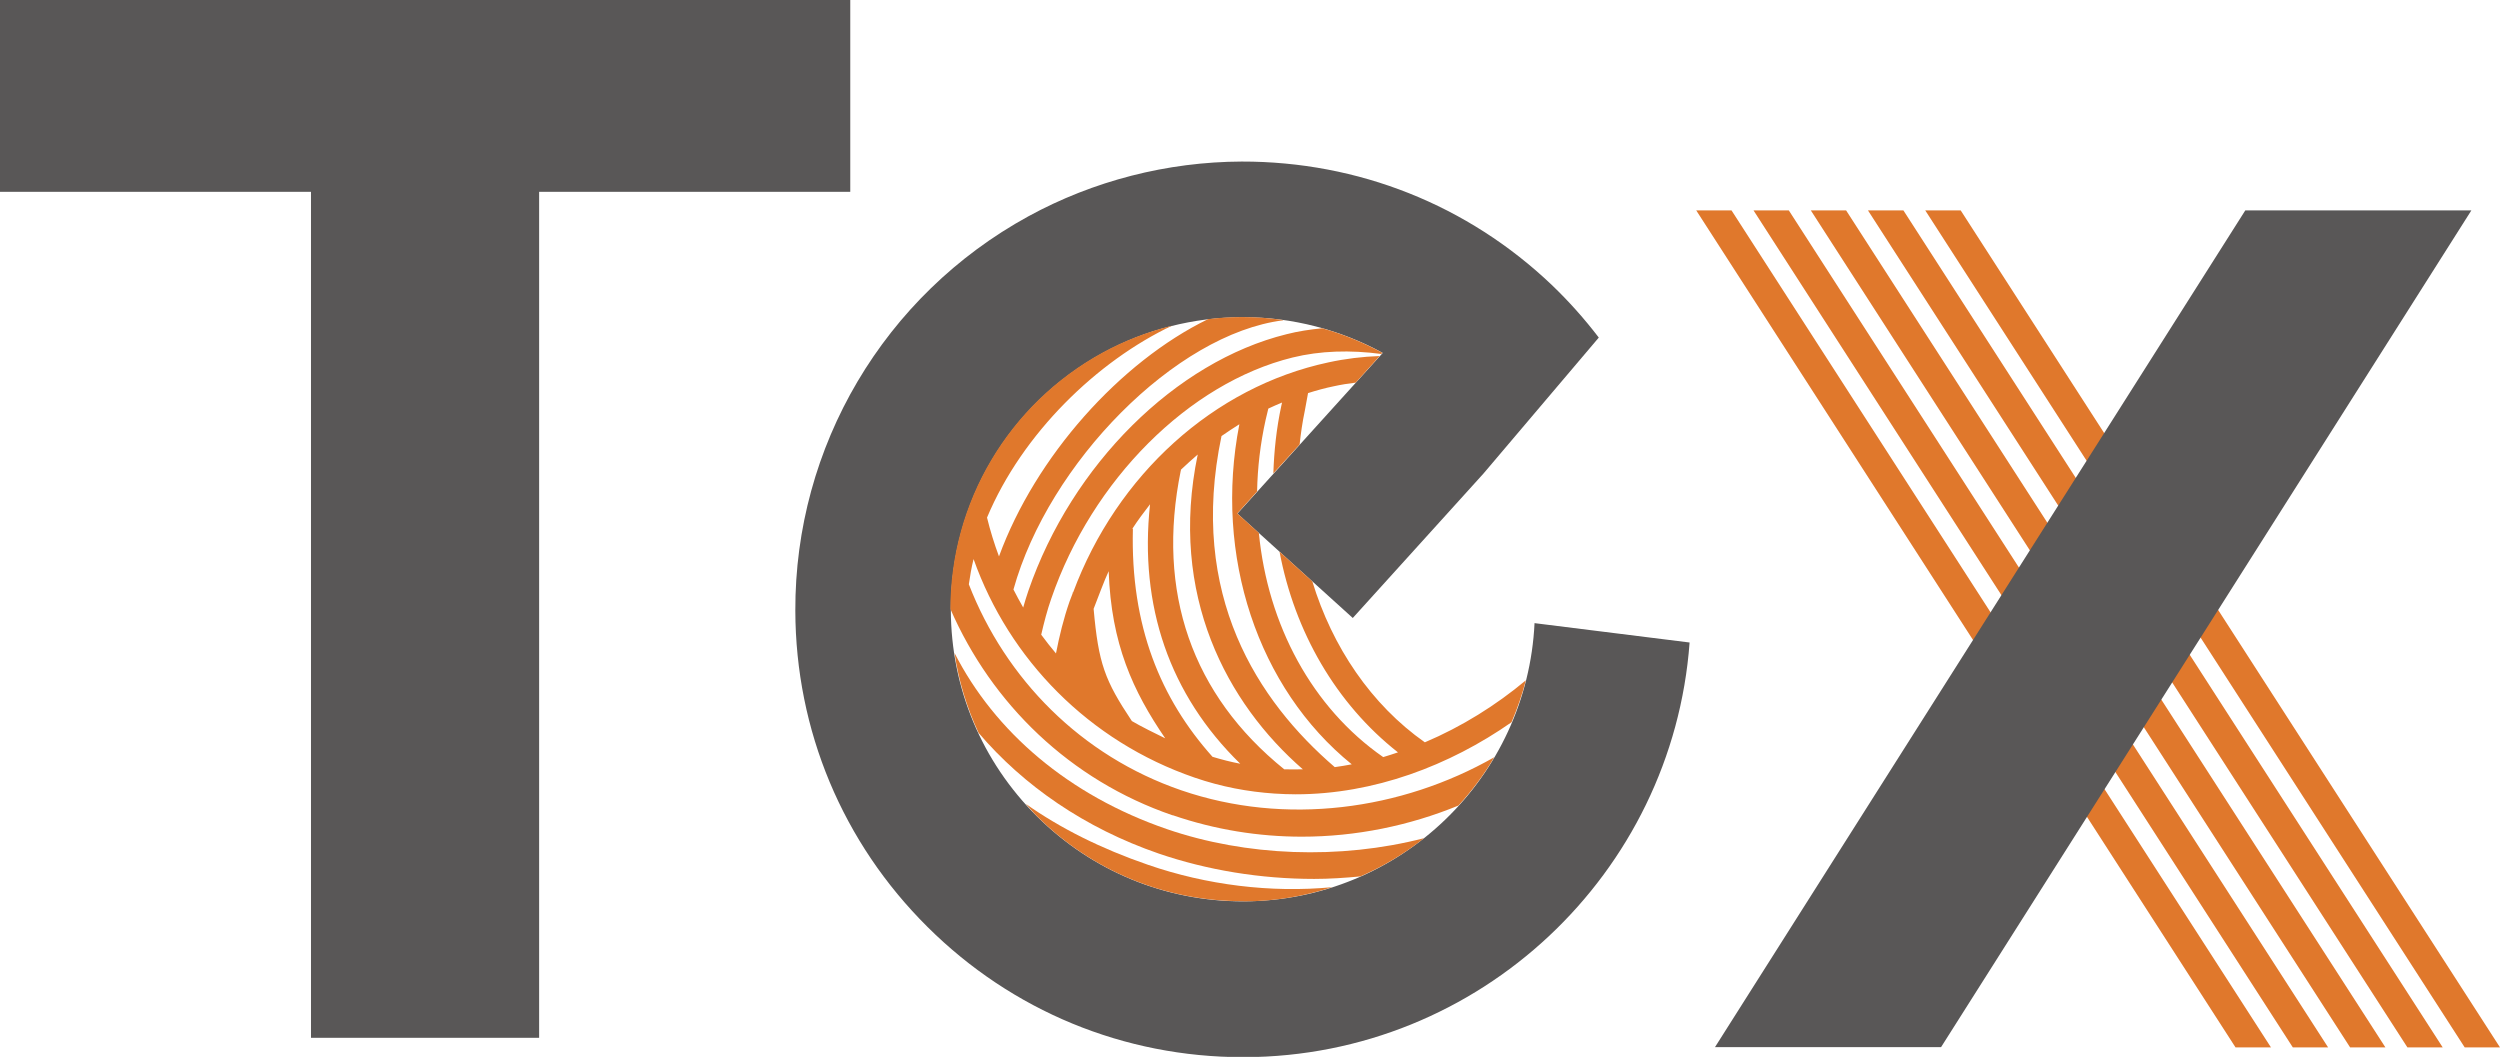 <?xml version="1.0" encoding="UTF-8"?>
<svg id="_레이어_2" data-name="레이어 2" xmlns="http://www.w3.org/2000/svg" viewBox="0 0 169.3 71.57">
  <defs>
    <style>
      .cls-1 {
        fill: none;
      }

      .cls-2 {
        fill: #e0782c;
      }

      .cls-3 {
        fill: #595757;
      }
    </style>
  </defs>
  <g id="_레이어_1-2" data-name="레이어 1">
    <g>
      <polygon class="cls-2" points="132.78 14.25 130.38 14.25 166.91 70.93 169.3 70.93 132.78 14.25"/>
      <polygon class="cls-2" points="114.87 14.25 151.39 70.93 153.79 70.93 117.26 14.25 114.87 14.25"/>
      <polygon class="cls-2" points="118.75 14.25 155.27 70.93 157.66 70.93 121.14 14.25 118.75 14.25"/>
      <polygon class="cls-2" points="122.63 14.25 159.15 70.93 161.54 70.93 125.02 14.25 122.63 14.25"/>
      <polygon class="cls-2" points="126.5 14.25 163.03 70.93 165.42 70.93 128.9 14.25 126.5 14.25"/>
    </g>
    <path class="cls-3" d="M103.92,42.18c-.49,10.45-9.1,18.82-19.68,18.86h-.06c-5.26,0-10.21-2.04-13.95-5.75-3.75-3.73-5.82-8.69-5.84-13.97-.02-7.26,3.93-13.94,10.31-17.43,2.87-1.57,6.12-2.4,9.42-2.41h.06c3.35,0,6.59.85,9.46,2.42l-9.84,10.88,7.81,7.07,8.85-9.78,7.81-9.21c-.97-1.27-2.03-2.46-3.18-3.56-5.69-5.42-13.11-8.37-21-8.36-5.05.02-10.04,1.3-14.45,3.71-9.77,5.35-15.82,15.58-15.78,26.71.02,8.1,3.2,15.7,8.95,21.41,5.72,5.69,13.31,8.82,21.37,8.82h.1c15.93-.05,28.99-12.44,30.14-28.08l-10.49-1.31Z"/>
    <g>
      <path class="cls-2" d="M84.24,61.04c2.09,0,4.09-.35,5.98-.96-4.16.4-8.52-.15-12.46-1.51-3.2-1.1-5.97-2.49-8.29-4.13.25.28.49.57.76.84,3.73,3.71,8.68,5.75,13.95,5.75h.06Z"/>
      <path class="cls-2" d="M79.43,55.21c2.86.98,5.81,1.45,8.73,1.45,3.66,0,7.27-.74,10.61-2.11.91-1,1.73-2.09,2.42-3.27-6.29,3.59-14.14,4.66-21.19,2.24-6.79-2.33-11.9-7.54-14.39-13.95.08-.57.18-1.15.32-1.71,2.41,6.79,7.81,12.34,14.97,14.8,1.8.62,3.61.96,5.41,1.08,0,0,0,0,0,0h0c.48.03.96.05,1.43.05,5.3,0,10.41-1.94,14.62-4.88.39-.92.72-1.86.97-2.84-2.02,1.69-4.34,3.14-6.84,4.2-3.63-2.55-6.27-6.46-7.62-10.9l-2.22-2.01c1.02,5.42,3.83,10.3,8.02,13.59-.33.11-.66.22-1,.32-4.82-3.35-7.82-8.96-8.42-15.18l-1.46-1.32,1.34-1.49c.03-1.61.22-3.24.58-4.86.06-.25.12-.5.18-.75.31-.15.62-.28.93-.41-.02.07-.04.15-.05.22-.33,1.53-.49,3.06-.54,4.58l1.78-1.96c.08-.76.19-1.52.35-2.28.05-.25.14-.8.22-1.2.57-.18,1.14-.34,1.73-.46.5-.11,1-.19,1.5-.25l1.62-1.8c-1.16.04-2.32.18-3.47.43-7.76,1.66-14.33,7.61-17.29,15.58h-.03s0,.04,0,.06c-.07.18-.14.36-.21.55-.4,1.15-.69,2.33-.92,3.52-.35-.41-.68-.84-1-1.27.19-.82.4-1.64.68-2.44,2.76-8.04,9.33-14.6,16.34-16.33,1.87-.46,3.91-.52,6.01-.24l.07-.08c-1.29-.7-2.65-1.26-4.07-1.66-.82.08-1.63.2-2.41.4-7.52,1.86-14.55,8.84-17.49,17.38-.13.37-.24.75-.35,1.13-.23-.4-.45-.81-.66-1.22,2.38-8.56,10.97-17.31,18.26-18.23v-.02c-.91-.13-1.82-.2-2.75-.2h-.06c-.76,0-1.52.05-2.27.14-5.96,2.9-11.69,9.31-14.16,16.07-.32-.86-.59-1.73-.81-2.63,2.39-5.71,7.48-10.61,12.54-13-1.65.41-3.24,1.02-4.72,1.83-6.36,3.48-10.3,10.13-10.3,17.36,2.8,6.42,8.1,11.59,15.04,13.97ZM82.72,29.53c.4-.28.8-.54,1.21-.8-1.74,8.92,1.25,17.88,7.61,23.03-.38.07-.77.14-1.15.19-5.2-4.47-9.93-11.64-7.67-22.42ZM79.97,31.87v-.06c.38-.36.76-.7,1.14-1.03-1.98,9.52,1.99,16.86,7.12,21.32-.42,0-.84.01-1.26,0-6.25-5.04-8.68-12.01-7.01-20.22ZM77.88,34.16c-.74,6.87,1.32,12.89,6.11,17.56-.63-.12-1.25-.28-1.88-.47-3.51-3.93-5.56-8.84-5.39-15.44h-.04c.37-.57.78-1.12,1.2-1.66ZM75.08,38.68c.17,4.92,1.64,8.12,3.83,11.32-.58-.28-1.71-.84-2.26-1.17-1.83-2.75-2.26-3.88-2.59-7.6.23-.59.75-1.99,1.02-2.55Z"/>
      <path class="cls-2" d="M88.99,59.52c1.05,0,2.09-.07,3.14-.17,1.55-.68,3-1.55,4.31-2.59-5.73,1.48-12.08,1.22-17.41-.61-6.67-2.29-11.67-6.6-14.39-11.93.28,1.89.83,3.7,1.63,5.41,3.05,3.58,7.2,6.45,12.19,8.17,3.3,1.13,6.91,1.72,10.53,1.72Z"/>
    </g>
    <path class="cls-3" d="M21.07,12.99H0V0h57.58v12.99h-21.07v57.29h-15.45V12.99Z"/>
    <polygon class="cls-3" points="167.36 14.25 152.05 14.25 116.14 70.91 131.45 70.91 167.36 14.25"/>
    <circle class="cls-1" cx="84.15" cy="41.27" r="19.97" transform="translate(-.43 81.66) rotate(-51.65)"/>
  </g>
</svg>